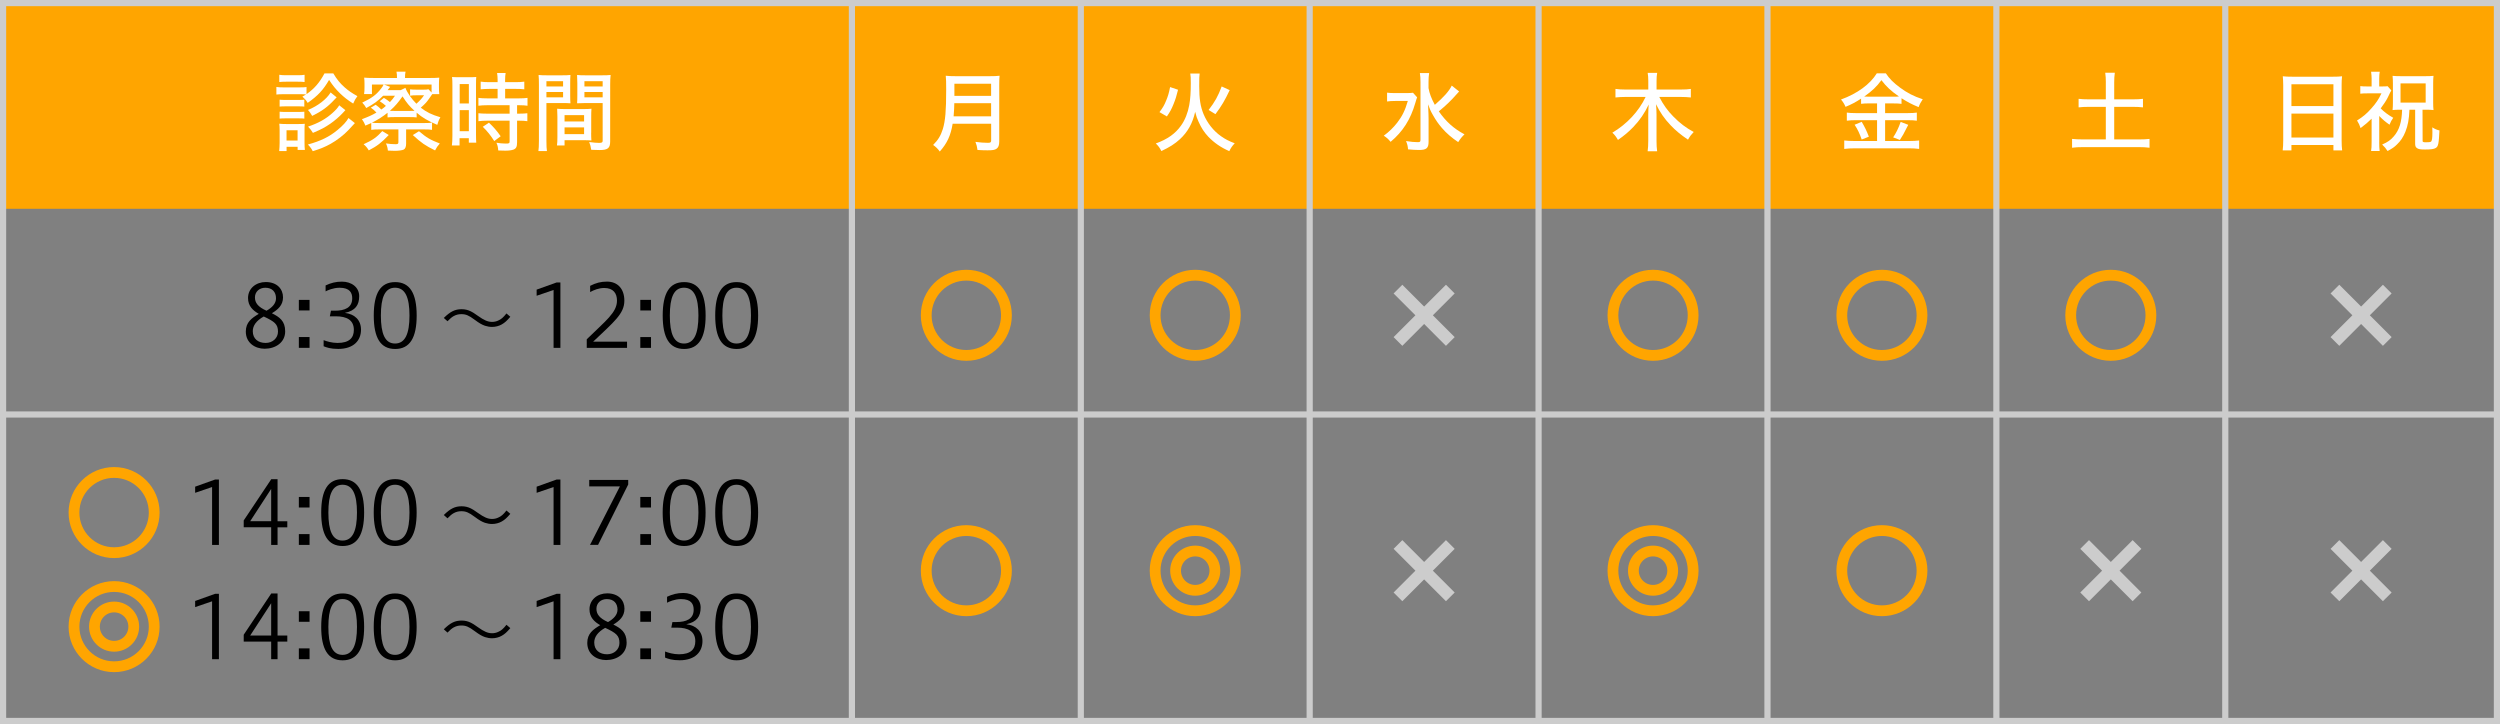 <?xml version="1.0" encoding="utf-8"?>
<!-- Generator: Adobe Illustrator 25.2.0, SVG Export Plug-In . SVG Version: 6.00 Build 0)  -->
<svg version="1.1" id="レイヤー_1" xmlns="http://www.w3.org/2000/svg" xmlns:xlink="http://www.w3.org/1999/xlink" x="0px"
	 y="0px" viewBox="0 0 810.28 234.67" style="enable-background:new 0 0 810.28 234.67;" xml:space="preserve">
<rect x="0" y="0" width="810.28" height="234.67" fill="#808080" stroke="none"/>
<style type="text/css">
	.st0{fill:#FFA500;}
	.st1{fill:none;stroke:#CCCCCC;stroke-width:2;}
	.st2{fill:#FFFFFF;}
	.st3{fill:#CCCCCC;}
	.st4{fill:none;stroke:#FFA500;stroke-width:3.5;stroke-miterlimit:10;}
</style>
<rect x="1" y="1" class="st0" width="808.28" height="66.67"/>
<rect x="1" y="1" class="st1" width="808.28" height="232.67"/>
<line class="st1" x1="276.11" y1="233.67" x2="276.11" y2="1"/>
<line class="st1" x1="350.3" y1="233.67" x2="350.3" y2="1"/>
<line class="st1" x1="424.48" y1="233.67" x2="424.48" y2="1"/>
<line class="st1" x1="498.67" y1="233.67" x2="498.67" y2="1"/>
<line class="st1" x1="572.86" y1="233.67" x2="572.86" y2="1"/>
<line class="st1" x1="647.05" y1="233.67" x2="647.05" y2="1"/>
<line class="st1" x1="1" y1="134.34" x2="809.29" y2="134.34"/>
<line class="st1" x1="721.24" y1="233.67" x2="721.24" y2="1"/>
<g>
	<path d="M80.39,96.59c0-3.11,2.58-5.18,5.74-5.18c3.7,0,5.6,2.3,5.6,4.96c0,2.55-1.65,3.98-3.61,5.15
		c2.44,1.23,4.31,2.46,4.31,5.88c0,3.61-3.14,5.63-6.66,5.63c-3.02,0-6.1-1.82-6.1-5.57c0-3.02,1.88-4.34,4.2-5.74
		C81.96,100.62,80.39,99.19,80.39,96.59z M81.93,107.34c0,2.52,1.79,3.81,4.17,3.81c2.24,0,4-1.54,4-3.67c0-2.38-1.04-3.22-4.62-4.9
		C82.97,103.98,81.93,105.63,81.93,107.34z M89.46,96.7c0-2.04-1.18-3.44-3.47-3.44c-1.93,0-3.36,1.29-3.36,3.14
		c0,1.74,0.98,3.08,3.75,4.31C88.23,99.67,89.46,98.35,89.46,96.7z"/>
	<path d="M100.33,97.2v3.42h-3.47V97.2H100.33z M100.33,109.24v3.5h-3.47v-3.5H100.33z"/>
	<path d="M104.89,110.25c1.04,0.39,2.66,0.9,4.51,0.9c3.81,0,5.29-1.65,5.29-4.23c0-3.19-2.32-4.4-5.82-4.4h-1.96l0.36-1.82h1.32
		c3.11,0,5.57-0.95,5.57-4c0-1.76-0.73-3.44-4.12-3.44c-2.04,0-3.95,0.87-4.51,1.18v-1.93c1.71-0.81,3.3-1.23,5.29-1.23
		c3.22,0,5.6,1.9,5.6,4.7c0,2.88-1.23,4.73-4.65,5.43c3.19,0.39,5.24,2.3,5.24,5.46c0,3.42-2.32,6.22-7.39,6.22
		c-2.49,0-3.84-0.5-4.73-0.87L104.89,110.25L104.89,110.25z"/>
	<path d="M135.05,102.27c0,7.14-2.18,10.84-6.97,10.84c-4.76,0-6.94-3.61-6.94-10.84c0-7.25,2.18-10.84,6.94-10.84
		C132.86,91.43,135.05,95.1,135.05,102.27z M123.45,102.27c0,5.85,1.29,9.07,4.59,9.07s4.68-3.22,4.68-9.07s-1.37-9.02-4.68-9.02
		C124.74,93.25,123.45,96.42,123.45,102.27z"/>
	<path d="M143.84,103.05c2.14-2.09,3.62-2.83,5.78-2.83c1.08,0,2.04,0.22,3,0.7c0.62,0.31,0.94,0.5,2.26,1.44
		c2.02,1.44,3.24,1.97,4.61,1.97c0.67,0,1.34-0.14,1.92-0.41c1.03-0.43,1.7-1.01,2.74-2.33l1.25,1.08c-1.15,1.34-1.8,1.92-2.76,2.47
		c-0.91,0.53-2.06,0.82-3.17,0.82c-0.74,0-1.54-0.14-2.28-0.38c-1.01-0.36-1.78-0.79-3.34-1.94c-1.9-1.42-2.86-1.82-4.32-1.82
		c-0.91,0-1.68,0.19-2.47,0.62c-0.67,0.38-1.13,0.77-2.02,1.68L143.84,103.05z"/>
	<path d="M179.42,112.74V93.98l-5.49,1.88v-1.99l6.47-2.32h1.23v21.2h-2.21V112.74z"/>
	<path d="M190.17,112.74v-2.77c6.13-6.02,9.8-8.65,9.8-12.54c0-2.38-1.2-4.09-4.14-4.09c-1.74,0-3.39,0.67-4.56,1.32v-2.02
		c1.88-0.95,3.44-1.37,5.46-1.37c3.42,0,5.63,2.3,5.63,6.19c0,4.2-3.3,6.8-10.11,13.27h10.98v2.02h-13.06V112.74z"/>
	<path d="M211,97.2v3.42h-3.47V97.2H211z M211,109.24v3.5h-3.47v-3.5H211z"/>
	<path d="M228.7,102.27c0,7.14-2.18,10.84-6.97,10.84c-4.76,0-6.94-3.61-6.94-10.84c0-7.25,2.18-10.84,6.94-10.84
		C226.51,91.43,228.7,95.1,228.7,102.27z M217.1,102.27c0,5.85,1.29,9.07,4.59,9.07s4.68-3.22,4.68-9.07s-1.37-9.02-4.68-9.02
		C218.39,93.25,217.1,96.42,217.1,102.27z"/>
	<path d="M245.72,102.27c0,7.14-2.18,10.84-6.97,10.84c-4.76,0-6.94-3.61-6.94-10.84c0-7.25,2.18-10.84,6.94-10.84
		C243.53,91.43,245.72,95.1,245.72,102.27z M234.13,102.27c0,5.85,1.29,9.07,4.59,9.07s4.68-3.22,4.68-9.07s-1.37-9.02-4.68-9.02
		C235.41,93.25,234.13,96.42,234.13,102.27z"/>
</g>
<g>
	<path class="st2" d="M108.02,23.77c1.18,1.99,2.13,3.16,3.7,4.56c1.23,1.09,2.27,1.79,4.12,2.83c-0.59,0.78-0.9,1.32-1.37,2.41
		c-1.85-1.18-2.94-2.04-4.28-3.33c-1.4-1.37-2.24-2.41-3.53-4.34c-1.88,3.25-3.61,5.1-6.94,7.45c-0.59-0.95-0.78-1.18-1.71-2.04
		c0.59-0.31,0.76-0.42,1.2-0.7c-0.48-0.06-1.04-0.08-1.96-0.08h-5.43c-1.01,0-1.48,0.03-2.24,0.11v-2.46
		c0.67,0.11,1.2,0.14,2.24,0.14h5.29c1.18,0,1.6-0.03,2.24-0.11v2.3c2.58-1.82,4.2-3.7,5.82-6.72h2.85V23.77z M90.49,48.97
		c0.08-0.84,0.14-1.79,0.14-2.72v-3.92c0-0.98-0.03-1.54-0.11-2.24c0.62,0.08,1.23,0.11,2.21,0.11h4.06c0.98,0,1.51-0.03,1.99-0.08
		c-0.06,0.5-0.08,1.01-0.08,2.07v4.09c0,0.95,0.03,1.65,0.11,2.32h-2.35v-1.01h-3.58v1.37h-2.39V48.97z M90.52,24.24
		c0.67,0.11,1.12,0.14,2.18,0.14h3.84c1.06,0,1.51-0.03,2.18-0.14v2.35c-0.59-0.08-1.23-0.11-2.18-0.11H92.7
		c-0.98,0-1.51,0.03-2.18,0.11V24.24z M90.63,32.31c0.56,0.06,0.9,0.08,1.82,0.08h4.42c0.92,0,1.29-0.03,1.76-0.08v2.24
		c-0.56-0.06-0.9-0.08-1.76-0.08h-4.42c-0.9,0-1.29,0.03-1.82,0.08V32.31z M90.63,36.2c0.62,0.06,0.92,0.08,1.82,0.08h4.4
		c0.92,0,1.29-0.03,1.79-0.08v2.24c-0.53-0.06-0.92-0.08-1.82-0.08h-4.4c-0.84,0-1.2,0.03-1.79,0.08V36.2z M92.87,45.55h3.58v-3.33
		h-3.58V45.55z M115.02,39.9c-0.56,0.59-0.56,0.59-2.1,2.27c-1.43,1.54-3.78,3.36-5.82,4.48c-1.79,0.98-3.19,1.57-5.74,2.35
		c-0.36-0.73-0.78-1.34-1.57-2.16c4.17-1.15,6.94-2.49,9.63-4.73c1.71-1.4,2.91-2.72,3.53-3.86L115.02,39.9z M109.11,31.55
		c-0.45,0.42-0.45,0.42-0.78,0.81c-2.07,2.24-4,3.67-7.14,5.21c-0.5-0.87-0.81-1.29-1.37-1.93c3.16-1.29,6.02-3.47,7.34-5.68
		L109.11,31.55z M111.94,35.7c-0.31,0.36-0.56,0.59-0.67,0.73c-1.2,1.32-2.8,2.69-4.17,3.64c-1.9,1.29-2.83,1.79-5.68,3
		c-0.56-0.9-0.76-1.15-1.57-2.04c3.28-1.09,5.71-2.44,7.92-4.42c1.12-1.01,1.71-1.68,2.18-2.49L111.94,35.7z"/>
	<path class="st2" d="M121.77,33.96c0.87,0.64,1.09,0.84,1.82,1.54c0.64-0.45,0.9-0.64,1.48-1.18c-0.56-0.53-0.95-0.81-1.99-1.51
		l1.34-1.09c0.84,0.5,1.32,0.84,1.96,1.37c0.67-0.7,0.95-1.06,1.65-2.07h-3.84c-1.76,1.76-3,2.66-5.49,4
		c-0.45-0.78-0.67-1.09-1.29-1.76c3.14-1.48,4.62-2.6,6.16-4.62c0.34-0.42,0.45-0.64,0.76-1.23h-3.78v3.08H118
		c0.11-0.67,0.14-1.2,0.14-2.3v-1.01c0-0.76-0.03-1.37-0.11-2.02c0.92,0.08,1.57,0.11,2.97,0.11h7.67c0-0.87-0.03-1.32-0.17-2.04
		h2.94c-0.14,0.64-0.17,1.15-0.17,1.9v0.14h8.2c1.43,0,2.02-0.03,2.91-0.11c-0.08,0.7-0.11,1.18-0.11,2.04v1.06
		c0,1.15,0.03,1.6,0.11,2.24h-2.27c-0.28,0.36-0.39,0.53-0.73,1.04c-1.09,1.6-1.4,1.93-3,3.36c1.9,1.48,3.47,2.24,6.36,3.11
		c-0.5,0.84-0.76,1.54-1.01,2.46c-3.02-1.29-4.87-2.35-6.69-3.95v1.54c-0.73-0.08-1.12-0.11-2.32-0.11h-4.73
		c-1.23,0-1.65,0.03-2.38,0.11v-1.51c-1.4,1.15-3.11,2.24-5.07,3.22c0.62,0.08,1.15,0.11,2.24,0.11h14.87
		c1.18,0,1.71-0.03,2.38-0.14v2.35c-0.7-0.11-1.26-0.14-2.41-0.14h-5.99v4.62c0,1.01-0.28,1.68-0.81,1.93
		c-0.5,0.22-1.65,0.39-2.86,0.39c-0.36,0-1.4-0.03-2.24-0.08c-0.08-0.87-0.25-1.51-0.62-2.32c1.18,0.17,2.1,0.25,3.11,0.25
		c0.76,0,0.92-0.14,0.92-0.7v-4.09h-6.36c-1.15,0-1.74,0.03-2.44,0.14v-2.21c-0.59,0.28-0.92,0.42-1.9,0.84
		c-0.31-0.81-0.53-1.23-1.12-2.1c2.1-0.76,3.19-1.26,4.7-2.13c-0.56-0.62-1.04-1.04-1.82-1.6L121.77,33.96z M126,43.76
		c-2.44,2.55-3.75,3.56-6.47,4.98c-0.56-0.9-0.95-1.37-1.68-1.99c2.94-1.34,4.2-2.21,6.05-4.26L126,43.76z M131.4,28.47
		c0.56,1.54,1.99,3.58,3.56,5.15c1.04-0.92,1.68-1.6,2.49-2.74h-2.41c-0.92,0-1.48,0.03-2.13,0.14v-2.07
		c0.59,0.08,1.12,0.11,2.32,0.11h1.9c0.92,0,1.37-0.03,1.74-0.14l1.01,1.06V27.4h-15.43l1.99,0.76c-0.2,0.22-0.53,0.67-0.81,1.06
		h2.69c0.84,0,1.06,0,1.54,0L131.4,28.47z M132.75,35.95c0.87,0,1.09,0,1.6-0.03c-1.74-1.6-2.41-2.41-3.89-4.68
		c-1.43,2.04-2.35,3.11-4.09,4.68c0.53,0.03,0.78,0.03,1.65,0.03H132.75z M135.8,42.53c2.35,2.02,3.72,2.83,6.75,3.98
		c-0.76,0.87-0.98,1.18-1.54,2.24c-3.19-1.57-4.4-2.41-7.22-4.98L135.8,42.53z"/>
	<path class="st2" d="M146.63,27.72c0-1.2-0.03-1.99-0.11-2.77c0.59,0.06,0.59,0.06,2.52,0.08h2.86c1.37,0,1.82-0.03,2.46-0.08
		c-0.06,0.64-0.08,1.18-0.08,2.74v15.74c0,1.46,0.03,2.13,0.08,2.8h-2.41V44.8h-3v2.35h-2.49c0.11-0.84,0.17-1.88,0.17-3.22V27.72z
		 M148.99,33.54h2.97v-6.3h-2.97V33.54z M148.99,42.53h2.97V35.7h-2.97V42.53z M158.67,28.81c-0.98,0-2.18,0.06-2.88,0.14v-2.49
		c0.76,0.11,1.6,0.17,2.8,0.17h2.69v-0.81c0-0.81-0.06-1.46-0.17-2.16h2.77c-0.11,0.67-0.17,1.29-0.17,2.16v0.81h3.42
		c1.18,0,2.04-0.06,2.8-0.17v2.49c-0.78-0.11-1.62-0.14-2.77-0.14h-3.44v3.08h4.31c1.26,0,2.21-0.06,2.94-0.17v2.55
		c-0.76-0.11-1.51-0.17-2.74-0.17h-0.64v2.74h0.59c1.26,0,2.1-0.06,2.74-0.14v2.58c-0.78-0.11-1.54-0.17-2.74-0.17h-0.59v6.94
		c0,1.51-0.28,2.1-1.18,2.44c-0.62,0.22-1.46,0.34-2.63,0.34c0,0-0.78-0.03-2.3-0.06c-0.06-1.04-0.22-1.74-0.59-2.52
		c0.84,0.17,2.16,0.28,3.05,0.28c1.06,0,1.23-0.08,1.23-0.76v-6.66h-7.2c-1.04,0-2.04,0.06-2.91,0.17V36.7
		c0.7,0.08,1.57,0.14,2.97,0.14h7.14V34.1h-7.14c-1.18,0-2.13,0.06-2.97,0.17v-2.55c0.7,0.11,1.71,0.17,3,0.17h3.22v-3.08H158.67z
		 M160.19,45.72c-1.18-1.88-2.3-3.25-3.72-4.62l1.99-1.34c1.46,1.34,2.55,2.6,3.81,4.4L160.19,45.72z"/>
	<path class="st2" d="M177.1,45.64c0,1.65,0.06,2.6,0.17,3.33h-2.77c0.11-0.81,0.17-1.68,0.17-3.33v-18.2
		c0-1.46-0.03-2.24-0.11-3.14c0.76,0.08,1.48,0.11,2.88,0.11h4.59c1.43,0,2.07-0.03,2.86-0.11c-0.06,0.87-0.08,1.54-0.08,2.63v4
		c0,1.2,0.03,1.9,0.08,2.55c-0.76-0.06-1.62-0.08-2.69-0.08h-5.1L177.1,45.64L177.1,45.64z M177.1,28.02h5.4v-1.71h-5.4V28.02z
		 M177.1,31.55h5.4v-1.74h-5.4V31.55z M191.6,43.03c0,1.06,0.03,1.79,0.08,2.49c-0.84-0.06-1.62-0.08-2.74-0.08h-5.96v1.71h-2.46
		c0.11-0.81,0.14-1.6,0.14-2.72v-6.61c0-1.01-0.03-1.79-0.08-2.58c0.76,0.08,1.48,0.11,2.66,0.11h5.8c1.2,0,1.9-0.03,2.66-0.11
		c-0.06,0.76-0.08,1.48-0.08,2.58v5.21H191.6z M182.98,39.36h6.33v-2.04h-6.33V39.36z M182.98,43.48h6.33V41.3h-6.33V43.48z
		 M197.76,45.83c0,2.18-0.73,2.8-3.44,2.8c-0.62,0-2.21-0.06-2.69-0.08c-0.17-1.09-0.31-1.62-0.67-2.52
		c1.46,0.2,2.46,0.28,3.19,0.28c0.95,0,1.18-0.14,1.18-0.76V33.4h-5.6c-1.06,0-1.93,0.03-2.69,0.08c0.06-0.76,0.08-1.48,0.08-2.55
		v-4c0-0.95-0.03-1.82-0.08-2.63c0.76,0.08,1.43,0.11,2.86,0.11h5.07c1.46,0,2.16-0.03,2.94-0.11c-0.11,1.06-0.14,1.76-0.14,3.11
		L197.76,45.83L197.76,45.83z M189.42,28.02h5.91v-1.71h-5.91V28.02z M189.42,31.55h5.91v-1.74h-5.91V31.55z"/>
</g>
<g>
	<path d="M68.74,176.61v-18.76l-5.49,1.88v-1.99l6.47-2.32h1.23v21.2h-2.21V176.61z"/>
	<path d="M87.89,176.61v-5.71h-8.9v-2.21l8.93-13.38h2.04v13.64h3.16v1.96h-3.16v5.71h-2.07V176.61z M87.89,168.93v-10.47
		l-6.8,10.47H87.89z"/>
	<path d="M100.33,161.07v3.42h-3.47v-3.42H100.33z M100.33,173.11v3.5h-3.47v-3.5H100.33z"/>
	<path d="M118.02,166.13c0,7.14-2.18,10.84-6.97,10.84c-4.76,0-6.94-3.61-6.94-10.84c0-7.25,2.18-10.84,6.94-10.84
		C115.84,155.3,118.02,158.97,118.02,166.13z M106.43,166.13c0,5.85,1.29,9.07,4.59,9.07s4.68-3.22,4.68-9.07s-1.37-9.02-4.68-9.02
		C107.72,157.12,106.43,160.28,106.43,166.13z"/>
	<path d="M135.04,166.13c0,7.14-2.18,10.84-6.97,10.84c-4.76,0-6.94-3.61-6.94-10.84c0-7.25,2.18-10.84,6.94-10.84
		C132.86,155.3,135.04,158.97,135.04,166.13z M123.45,166.13c0,5.85,1.29,9.07,4.59,9.07s4.68-3.22,4.68-9.07s-1.37-9.02-4.68-9.02
		C124.74,157.12,123.45,160.28,123.45,166.13z"/>
	<path d="M143.84,166.92c2.14-2.09,3.62-2.83,5.78-2.83c1.08,0,2.04,0.22,3,0.7c0.62,0.31,0.94,0.5,2.26,1.44
		c2.02,1.44,3.24,1.97,4.61,1.97c0.67,0,1.34-0.14,1.92-0.41c1.03-0.43,1.7-1.01,2.74-2.33l1.25,1.08c-1.15,1.34-1.8,1.92-2.76,2.47
		c-0.91,0.53-2.06,0.82-3.17,0.82c-0.74,0-1.54-0.14-2.28-0.38c-1.01-0.36-1.78-0.79-3.34-1.94c-1.9-1.42-2.86-1.82-4.32-1.82
		c-0.91,0-1.68,0.19-2.47,0.62c-0.67,0.38-1.13,0.77-2.02,1.68L143.84,166.92z"/>
	<path d="M179.42,176.61v-18.76l-5.49,1.88v-1.99l6.47-2.32h1.23v21.2h-2.21V176.61z"/>
	<path d="M191.23,176.61l9.69-18.96h-9.94v-2.1h12.63v1.48l-9.77,19.57L191.23,176.61L191.23,176.61z"/>
	<path d="M211,161.07v3.42h-3.47v-3.42H211z M211,173.11v3.5h-3.47v-3.5H211z"/>
	<path d="M228.69,166.13c0,7.14-2.18,10.84-6.97,10.84c-4.76,0-6.94-3.61-6.94-10.84c0-7.25,2.18-10.84,6.94-10.84
		C226.51,155.3,228.69,158.97,228.69,166.13z M217.1,166.13c0,5.85,1.29,9.07,4.59,9.07s4.68-3.22,4.68-9.07s-1.37-9.02-4.68-9.02
		C218.39,157.12,217.1,160.28,217.1,166.13z"/>
	<path d="M245.72,166.13c0,7.14-2.18,10.84-6.97,10.84c-4.76,0-6.94-3.61-6.94-10.84c0-7.25,2.18-10.84,6.94-10.84
		C243.53,155.3,245.72,158.97,245.72,166.13z M234.13,166.13c0,5.85,1.29,9.07,4.59,9.07s4.68-3.22,4.68-9.07s-1.37-9.02-4.68-9.02
		C235.41,157.12,234.13,160.28,234.13,166.13z"/>
</g>
<g>
	<path d="M68.74,213.65v-18.76l-5.49,1.88v-1.99l6.47-2.32h1.23v21.2h-2.21V213.65z"/>
	<path d="M87.89,213.65v-5.71h-8.9v-2.21l8.93-13.38h2.04v13.64h3.16v1.96h-3.16v5.71h-2.07V213.65z M87.89,205.98v-10.47
		l-6.8,10.47H87.89z"/>
	<path d="M100.33,198.11v3.42h-3.47v-3.42H100.33z M100.33,210.15v3.5h-3.47v-3.5H100.33z"/>
	<path d="M118.02,203.18c0,7.14-2.18,10.84-6.97,10.84c-4.76,0-6.94-3.61-6.94-10.84c0-7.25,2.18-10.84,6.94-10.84
		C115.84,192.34,118.02,196.01,118.02,203.18z M106.43,203.18c0,5.85,1.29,9.07,4.59,9.07s4.68-3.22,4.68-9.07s-1.37-9.02-4.68-9.02
		C107.72,194.16,106.43,197.33,106.43,203.18z"/>
	<path d="M135.04,203.18c0,7.14-2.18,10.84-6.97,10.84c-4.76,0-6.94-3.61-6.94-10.84c0-7.25,2.18-10.84,6.94-10.84
		C132.86,192.34,135.04,196.01,135.04,203.18z M123.45,203.18c0,5.85,1.29,9.07,4.59,9.07s4.68-3.22,4.68-9.07s-1.37-9.02-4.68-9.02
		C124.74,194.16,123.45,197.33,123.45,203.18z"/>
	<path d="M143.84,203.96c2.14-2.09,3.62-2.83,5.78-2.83c1.08,0,2.04,0.22,3,0.7c0.62,0.31,0.94,0.5,2.26,1.44
		c2.02,1.44,3.24,1.97,4.61,1.97c0.67,0,1.34-0.14,1.92-0.41c1.03-0.43,1.7-1.01,2.74-2.33l1.25,1.08c-1.15,1.34-1.8,1.92-2.76,2.47
		c-0.91,0.53-2.06,0.82-3.17,0.82c-0.74,0-1.54-0.14-2.28-0.38c-1.01-0.36-1.78-0.79-3.34-1.94c-1.9-1.42-2.86-1.82-4.32-1.82
		c-0.91,0-1.68,0.19-2.47,0.62c-0.67,0.38-1.13,0.77-2.02,1.68L143.84,203.96z"/>
	<path d="M179.42,213.65v-18.76l-5.49,1.88v-1.99l6.47-2.32h1.23v21.2h-2.21V213.65z"/>
	<path d="M191.06,197.49c0-3.11,2.58-5.18,5.74-5.18c3.7,0,5.6,2.3,5.6,4.96c0,2.55-1.65,3.98-3.61,5.15
		c2.44,1.23,4.31,2.46,4.31,5.88c0,3.61-3.14,5.63-6.66,5.63c-3.02,0-6.1-1.82-6.1-5.57c0-3.02,1.88-4.34,4.2-5.74
		C192.63,201.53,191.06,200.1,191.06,197.49z M192.6,208.25c0,2.52,1.79,3.81,4.17,3.81c2.24,0,4-1.54,4-3.67
		c0-2.38-1.04-3.22-4.62-4.9C193.64,204.89,192.6,206.54,192.6,208.25z M200.14,197.61c0-2.04-1.18-3.44-3.47-3.44
		c-1.93,0-3.36,1.29-3.36,3.14c0,1.74,0.98,3.08,3.75,4.31C198.9,200.58,200.14,199.26,200.14,197.61z"/>
	<path d="M211,198.11v3.42h-3.47v-3.42H211z M211,210.15v3.5h-3.47v-3.5H211z"/>
	<path d="M215.56,211.16c1.04,0.39,2.66,0.9,4.51,0.9c3.81,0,5.29-1.65,5.29-4.23c0-3.19-2.32-4.4-5.82-4.4h-1.96l0.36-1.82h1.32
		c3.11,0,5.57-0.95,5.57-4c0-1.76-0.73-3.44-4.12-3.44c-2.04,0-3.95,0.87-4.51,1.18v-1.93c1.71-0.81,3.3-1.23,5.29-1.23
		c3.22,0,5.6,1.9,5.6,4.7c0,2.88-1.23,4.73-4.65,5.43c3.19,0.39,5.24,2.3,5.24,5.46c0,3.42-2.32,6.22-7.39,6.22
		c-2.49,0-3.84-0.5-4.73-0.87V211.16z"/>
	<path d="M245.72,203.18c0,7.14-2.18,10.84-6.97,10.84c-4.76,0-6.94-3.61-6.94-10.84c0-7.25,2.18-10.84,6.94-10.84
		C243.53,192.34,245.72,196.01,245.72,203.18z M234.13,203.18c0,5.85,1.29,9.07,4.59,9.07s4.68-3.22,4.68-9.07s-1.37-9.02-4.68-9.02
		C235.41,194.16,234.13,197.33,234.13,203.18z"/>
</g>
<g>
	<path class="st2" d="M459.31,31.55c-0.22,0.56-0.25,0.64-0.59,1.82c-1.54,5.35-4.06,9.3-8.01,12.6c-0.76-0.92-1.21-1.32-2.21-1.99
		c1.71-1.26,3.08-2.58,4.34-4.2c1.65-2.13,2.58-4.03,3.45-7.06h-3.98c-1.12,0-2.07,0.06-2.74,0.17v-2.86
		c0.76,0.11,1.43,0.14,2.88,0.14h2.97c1.34,0,1.99-0.03,2.55-0.11L459.31,31.55z M472.92,29.65c-0.34,0.36-0.34,0.36-0.92,1.01
		c-1.68,1.93-3.36,3.53-5.66,5.43c2.35,3.36,4.84,5.6,8.32,7.45c-0.84,0.81-1.29,1.34-2.04,2.52c-1.99-1.32-3.86-2.91-5.26-4.56
		c-1.15-1.32-1.99-2.55-2.91-4.17c-0.76-1.32-1.04-1.96-1.6-3.53c0.14,2.88,0.17,3.61,0.17,4.82v7.36c0,2.04-0.7,2.63-3.08,2.63
		c-1.01,0-2.38-0.08-3.58-0.2c-0.08-1.12-0.22-1.62-0.64-2.69c1.57,0.25,2.72,0.36,3.81,0.36c0.7,0,0.87-0.14,0.87-0.76V26.59
		c0-1.12-0.06-2.04-0.2-2.91h3c-0.14,0.9-0.2,1.79-0.2,2.91v1.96c0.34,1.82,0.87,3.22,2.04,5.43c2.94-2.55,4.68-4.51,5.49-6.24
		L472.92,29.65z"/>
	<polygon class="st3" points="471.48,95.11 468.65,92.29 461.58,99.36 454.51,92.29 451.68,95.12 458.75,102.19 451.68,109.26 
		454.51,112.09 461.58,105.01 468.65,112.09 471.48,109.26 464.41,102.19 	"/>
	<polygon class="st3" points="471.48,177.89 468.65,175.06 461.58,182.14 454.51,175.06 451.68,177.89 458.75,184.96 451.68,192.04 
		454.51,194.86 461.58,187.79 468.65,194.86 471.48,192.04 464.41,184.96 	"/>
</g>
<g>
	<g>
		<path class="st2" d="M740.02,27.63c0-1.09-0.06-1.99-0.14-2.91c0.9,0.11,1.79,0.14,3.08,0.14h13.16c1.32,0,2.13-0.03,2.97-0.14
			c-0.11,0.92-0.14,1.74-0.14,2.74v18.06c0,1.4,0.06,2.27,0.17,3.22h-2.83V47h-13.61v1.74h-2.83c0.11-0.92,0.17-1.96,0.17-3.22
			L740.02,27.63L740.02,27.63z M742.68,34.38h13.61v-7.06h-13.61V34.38z M742.68,44.57h13.61v-7.76h-13.61V44.57z"/>
		<path class="st2" d="M771.13,45.97c0,1.4,0.03,2.18,0.14,2.97h-2.77c0.14-0.81,0.17-1.54,0.17-2.97v-7.5
			c-1.23,1.2-1.93,1.79-3.58,3.05c-0.31-0.98-0.59-1.57-1.15-2.46c1.96-1.23,3.14-2.21,4.7-3.98c1.46-1.65,2.27-2.83,3.22-4.82
			h-4.54c-1.01,0-1.6,0.03-2.32,0.11v-2.46c0.67,0.08,1.2,0.11,2.21,0.11h1.46v-2.55c0-0.78-0.06-1.4-0.17-2.21h2.8
			c-0.11,0.62-0.17,1.32-0.17,2.21v2.55h1.01c0.81,0,1.32-0.03,1.71-0.08l1.21,1.37c-0.28,0.48-0.36,0.59-1.21,2.38
			c-0.39,0.81-1.32,2.24-2.24,3.44c1.06,1.09,2.27,2.02,4.06,3.05c-0.53,0.73-0.81,1.29-1.2,2.24c-1.23-0.84-2.27-1.71-3.33-2.83
			v8.38H771.13z M777.73,35.56c-0.92,0-1.46,0.03-2.27,0.11c0.08-0.78,0.11-1.37,0.11-2.41v-6.3c0-0.87-0.03-1.57-0.11-2.38
			c0.78,0.08,1.46,0.11,2.66,0.11h8.06c1.15,0,1.76-0.03,2.55-0.11c-0.08,0.7-0.11,1.43-0.11,2.38v6.33c0,0.98,0.03,1.65,0.11,2.38
			c-0.73-0.08-1.37-0.11-2.3-0.11h-1.26c0,10.14,0,10.14,0.03,10.22c0.05,0.25,0.36,0.34,1.09,0.34c0.92,0,1.37-0.06,1.6-0.2
			c0.34-0.22,0.48-1.09,0.48-3.05c0-0.36,0-0.95-0.03-1.6c0.7,0.48,1.43,0.81,2.32,1.01c-0.22,4.4-0.39,5.18-1.2,5.68
			c-0.59,0.36-1.51,0.5-3.44,0.5c-1.65,0-2.24-0.11-2.74-0.53c-0.39-0.31-0.5-0.67-0.5-1.48V35.56h-1.85
			c-0.14,3.19-0.48,5.04-1.32,7.17c-0.67,1.68-1.51,2.94-2.72,4.09c-0.87,0.87-1.54,1.32-3.05,2.13c-0.59-0.9-0.98-1.34-1.76-2.1
			c1.85-0.81,2.77-1.46,3.81-2.69c1.76-2.04,2.55-4.62,2.66-8.6L777.73,35.56L777.73,35.56z M778.04,33.26h8.15v-6.22h-8.15V33.26z"
			/>
	</g>
	<polygon class="st3" points="775.16,177.89 772.33,175.06 765.26,182.14 758.19,175.06 755.36,177.89 762.43,184.96 755.36,192.04 
		758.19,194.86 765.26,187.79 772.33,194.86 775.16,192.04 768.09,184.96 	"/>
	<polygon class="st3" points="775.16,95.11 772.33,92.29 765.26,99.36 758.19,92.29 755.36,95.12 762.43,102.19 755.36,109.26 
		758.19,112.09 765.26,105.01 772.33,112.09 775.16,109.26 768.09,102.19 	"/>
</g>
<g>
	<circle class="st4" cx="36.98" cy="203.1" r="13"/>
	<circle class="st4" cx="36.98" cy="203.1" r="6.37"/>
</g>
<g>
	<path class="st2" d="M308.77,40.09c-0.64,3.86-1.79,6.33-4.17,9.02c-0.67-0.92-1.26-1.48-2.16-2.13c1.62-1.62,2.46-3,3.14-5.15
		c0.81-2.69,1.09-5.82,1.09-12.8c0-2.41-0.03-3.39-0.14-4.48c1.04,0.11,1.79,0.14,3.14,0.14h11.2c1.43,0,2.16-0.03,3.11-0.14
		c-0.08,0.81-0.11,1.51-0.11,3.05v18.26c0,1.23-0.28,1.96-0.92,2.38c-0.56,0.36-1.23,0.48-2.88,0.48c-0.92,0-1.88-0.03-3.25-0.11
		c-0.14-1.06-0.28-1.65-0.67-2.63c1.4,0.2,2.86,0.31,4.06,0.31c0.84,0,1.04-0.17,1.04-0.78v-5.4h-12.48V40.09z M321.23,37.71v-4.26
		H309.3c0,1.01-0.08,2.6-0.22,4.26H321.23z M321.23,31.08v-3.95h-11.9v3.95H321.23z"/>
	<circle class="st4" cx="313.2" cy="102.19" r="13"/>
	<circle class="st4" cx="313.2" cy="184.96" r="13"/>
</g>
<circle class="st4" cx="36.98" cy="166.13" r="13"/>
<g>
	<path class="st2" d="M388.82,23.85c-0.11,0.76-0.14,1.46-0.14,4.06c0,4.17,0.39,6.61,1.43,9.13c1.18,2.83,3.19,5.38,5.6,7.08
		c1.37,0.98,2.63,1.62,4.48,2.32c-0.84,0.9-1.23,1.46-1.76,2.55c-2.8-1.23-4.87-2.69-6.78-4.65c-1.34-1.43-2.27-2.83-3.16-4.84
		c-0.53-1.15-0.76-1.79-1.12-3.25c-0.81,3.67-2.44,6.58-4.98,8.9c-1.62,1.48-3.36,2.6-5.99,3.81c-0.48-1.01-0.92-1.6-1.79-2.46
		c3.72-1.34,6.33-3.16,8.18-5.8c1.29-1.79,2.21-4.14,2.66-6.64c0.36-1.99,0.5-4.14,0.5-7.14c0-1.62-0.03-2.35-0.17-3.08h3.04V23.85z
		 M375.8,36.34c1.12-1.48,1.57-2.27,2.18-3.78c0.59-1.43,0.87-2.35,1.26-4.34l2.58,0.87c-0.5,2.02-0.81,3.05-1.46,4.65
		c-0.67,1.65-1.09,2.44-2.16,4L375.8,36.34z M391.73,35.64c2.02-2.6,3.08-4.51,4.23-7.62l2.6,1.2c-1.6,3.36-2.63,5.12-4.62,7.78
		L391.73,35.64z"/>
	<g>
		<circle class="st4" cx="387.39" cy="184.96" r="13"/>
		<circle class="st4" cx="387.39" cy="184.96" r="6.37"/>
	</g>
	<circle class="st4" cx="387.39" cy="102.19" r="13"/>
</g>
<g>
	<path class="st2" d="M537.78,31.41c1.34,2.55,2.71,4.48,4.51,6.3c2.16,2.21,4,3.61,6.66,5.07c-0.92,0.98-1.18,1.32-1.85,2.49
		c-2.44-1.65-4.09-3.05-5.66-4.7c-2.02-2.13-3.39-4.14-4.71-6.8c0.11,1.23,0.17,2.38,0.17,3.33v8.54c0,1.34,0.06,2.41,0.2,3.39
		h-3.08c0.14-1.01,0.2-2.02,0.2-3.39v-8.51c0-0.78,0.06-2.1,0.14-3.25c-1.32,2.8-2.8,4.98-4.98,7.28c-1.54,1.6-2.97,2.8-4.98,4.2
		c-0.56-0.98-1.09-1.71-1.82-2.35c4.73-2.8,8.57-6.92,10.78-11.59h-6.52c-1.2,0-2.13,0.06-3.25,0.17v-2.77
		c0.98,0.14,1.96,0.2,3.25,0.2h7.39v-2.83c0-1.04-0.06-1.76-0.2-2.58h3.08c-0.14,0.81-0.2,1.57-0.2,2.58v2.83h7.81
		c1.46,0,2.41-0.06,3.3-0.2v2.77c-1.04-0.11-2.13-0.17-3.28-0.17L537.78,31.41L537.78,31.41z"/>
	<g>
		<circle class="st4" cx="535.77" cy="184.96" r="13"/>
		<circle class="st4" cx="535.77" cy="184.96" r="6.37"/>
	</g>
	<circle class="st4" cx="535.77" cy="102.19" r="13"/>
</g>
<g>
	<path class="st2" d="M605.89,33.51c-1.12,0-1.88,0.03-2.69,0.14v-1.68c-1.71,1.12-3.14,1.88-5.04,2.66
		c-0.39-0.92-0.73-1.48-1.46-2.38c5.26-1.9,9.46-4.98,11.59-8.48h2.94c1.12,1.71,2.46,3.05,4.59,4.62c2.3,1.71,4.4,2.8,7.37,3.78
		c-0.59,0.84-1.01,1.62-1.34,2.55c-2.35-0.98-3.56-1.62-5.54-2.88v1.82c-0.78-0.11-1.48-0.14-2.66-0.14h-2.66v3.14h7.34
		c1.4,0,2.21-0.06,2.94-0.17v2.63c-0.78-0.11-1.68-0.17-2.94-0.17h-7.34v6.75h7.81c1.34,0,2.3-0.06,3.22-0.17v2.74
		c-0.95-0.14-2.1-0.2-3.25-0.2H601.1c-1.2,0-2.24,0.06-3.36,0.2v-2.74c0.95,0.11,1.99,0.17,3.33,0.17h7.31v-6.75h-6.92
		c-1.15,0-2.04,0.06-2.88,0.17v-2.63c0.79,0.11,1.6,0.17,2.91,0.17h6.89v-3.14L605.89,33.51L605.89,33.51z M603.4,39.48
		c0.98,1.68,1.57,2.86,2.32,4.82l-2.32,0.92c-0.62-1.82-1.34-3.36-2.3-4.79L603.4,39.48z M613.68,31.33c0.78,0,1.26,0,1.79-0.06
		c-2.55-1.76-4.12-3.22-5.68-5.29c-1.57,2.13-2.94,3.44-5.57,5.32c0.62,0.03,0.95,0.03,1.62,0.03H613.68z M618.49,40.46
		c-0.2,0.42-0.36,0.73-0.48,0.92c-1.15,2.27-1.15,2.27-2.24,3.98l-2.18-0.84c0.92-1.34,1.74-3,2.44-5.01L618.49,40.46z"/>
	<circle class="st4" cx="609.95" cy="184.96" r="13"/>
	<circle class="st4" cx="609.95" cy="102.19" r="13"/>
</g>
<g>
	<path class="st2" d="M682.53,26.71c0-1.18-0.06-2.13-0.2-3.14h3.11c-0.14,1.01-0.2,1.96-0.2,3.14v5.49h5.96
		c1.51,0,2.44-0.06,3.36-0.17v2.77c-1.01-0.11-1.93-0.17-3.36-0.17h-5.96v10.56h7.84c1.51,0,2.66-0.06,3.61-0.17v2.86
		c-1.09-0.14-2.13-0.2-3.61-0.2H675.3c-1.51,0-2.63,0.06-3.72,0.2v-2.86c0.95,0.11,2.13,0.17,3.72,0.17h7.22V34.63h-5.43
		c-1.43,0-2.44,0.06-3.39,0.17v-2.77c0.9,0.11,1.96,0.17,3.39,0.17h5.43v-5.49H682.53z"/>
	<polygon class="st3" points="694.04,177.89 691.21,175.06 684.14,182.14 677.07,175.06 674.24,177.89 681.31,184.96 674.24,192.04 
		677.07,194.86 684.14,187.79 691.21,194.86 694.04,192.04 686.97,184.96 	"/>
	<circle class="st4" cx="684.14" cy="102.19" r="13"/>
</g>
</svg>
